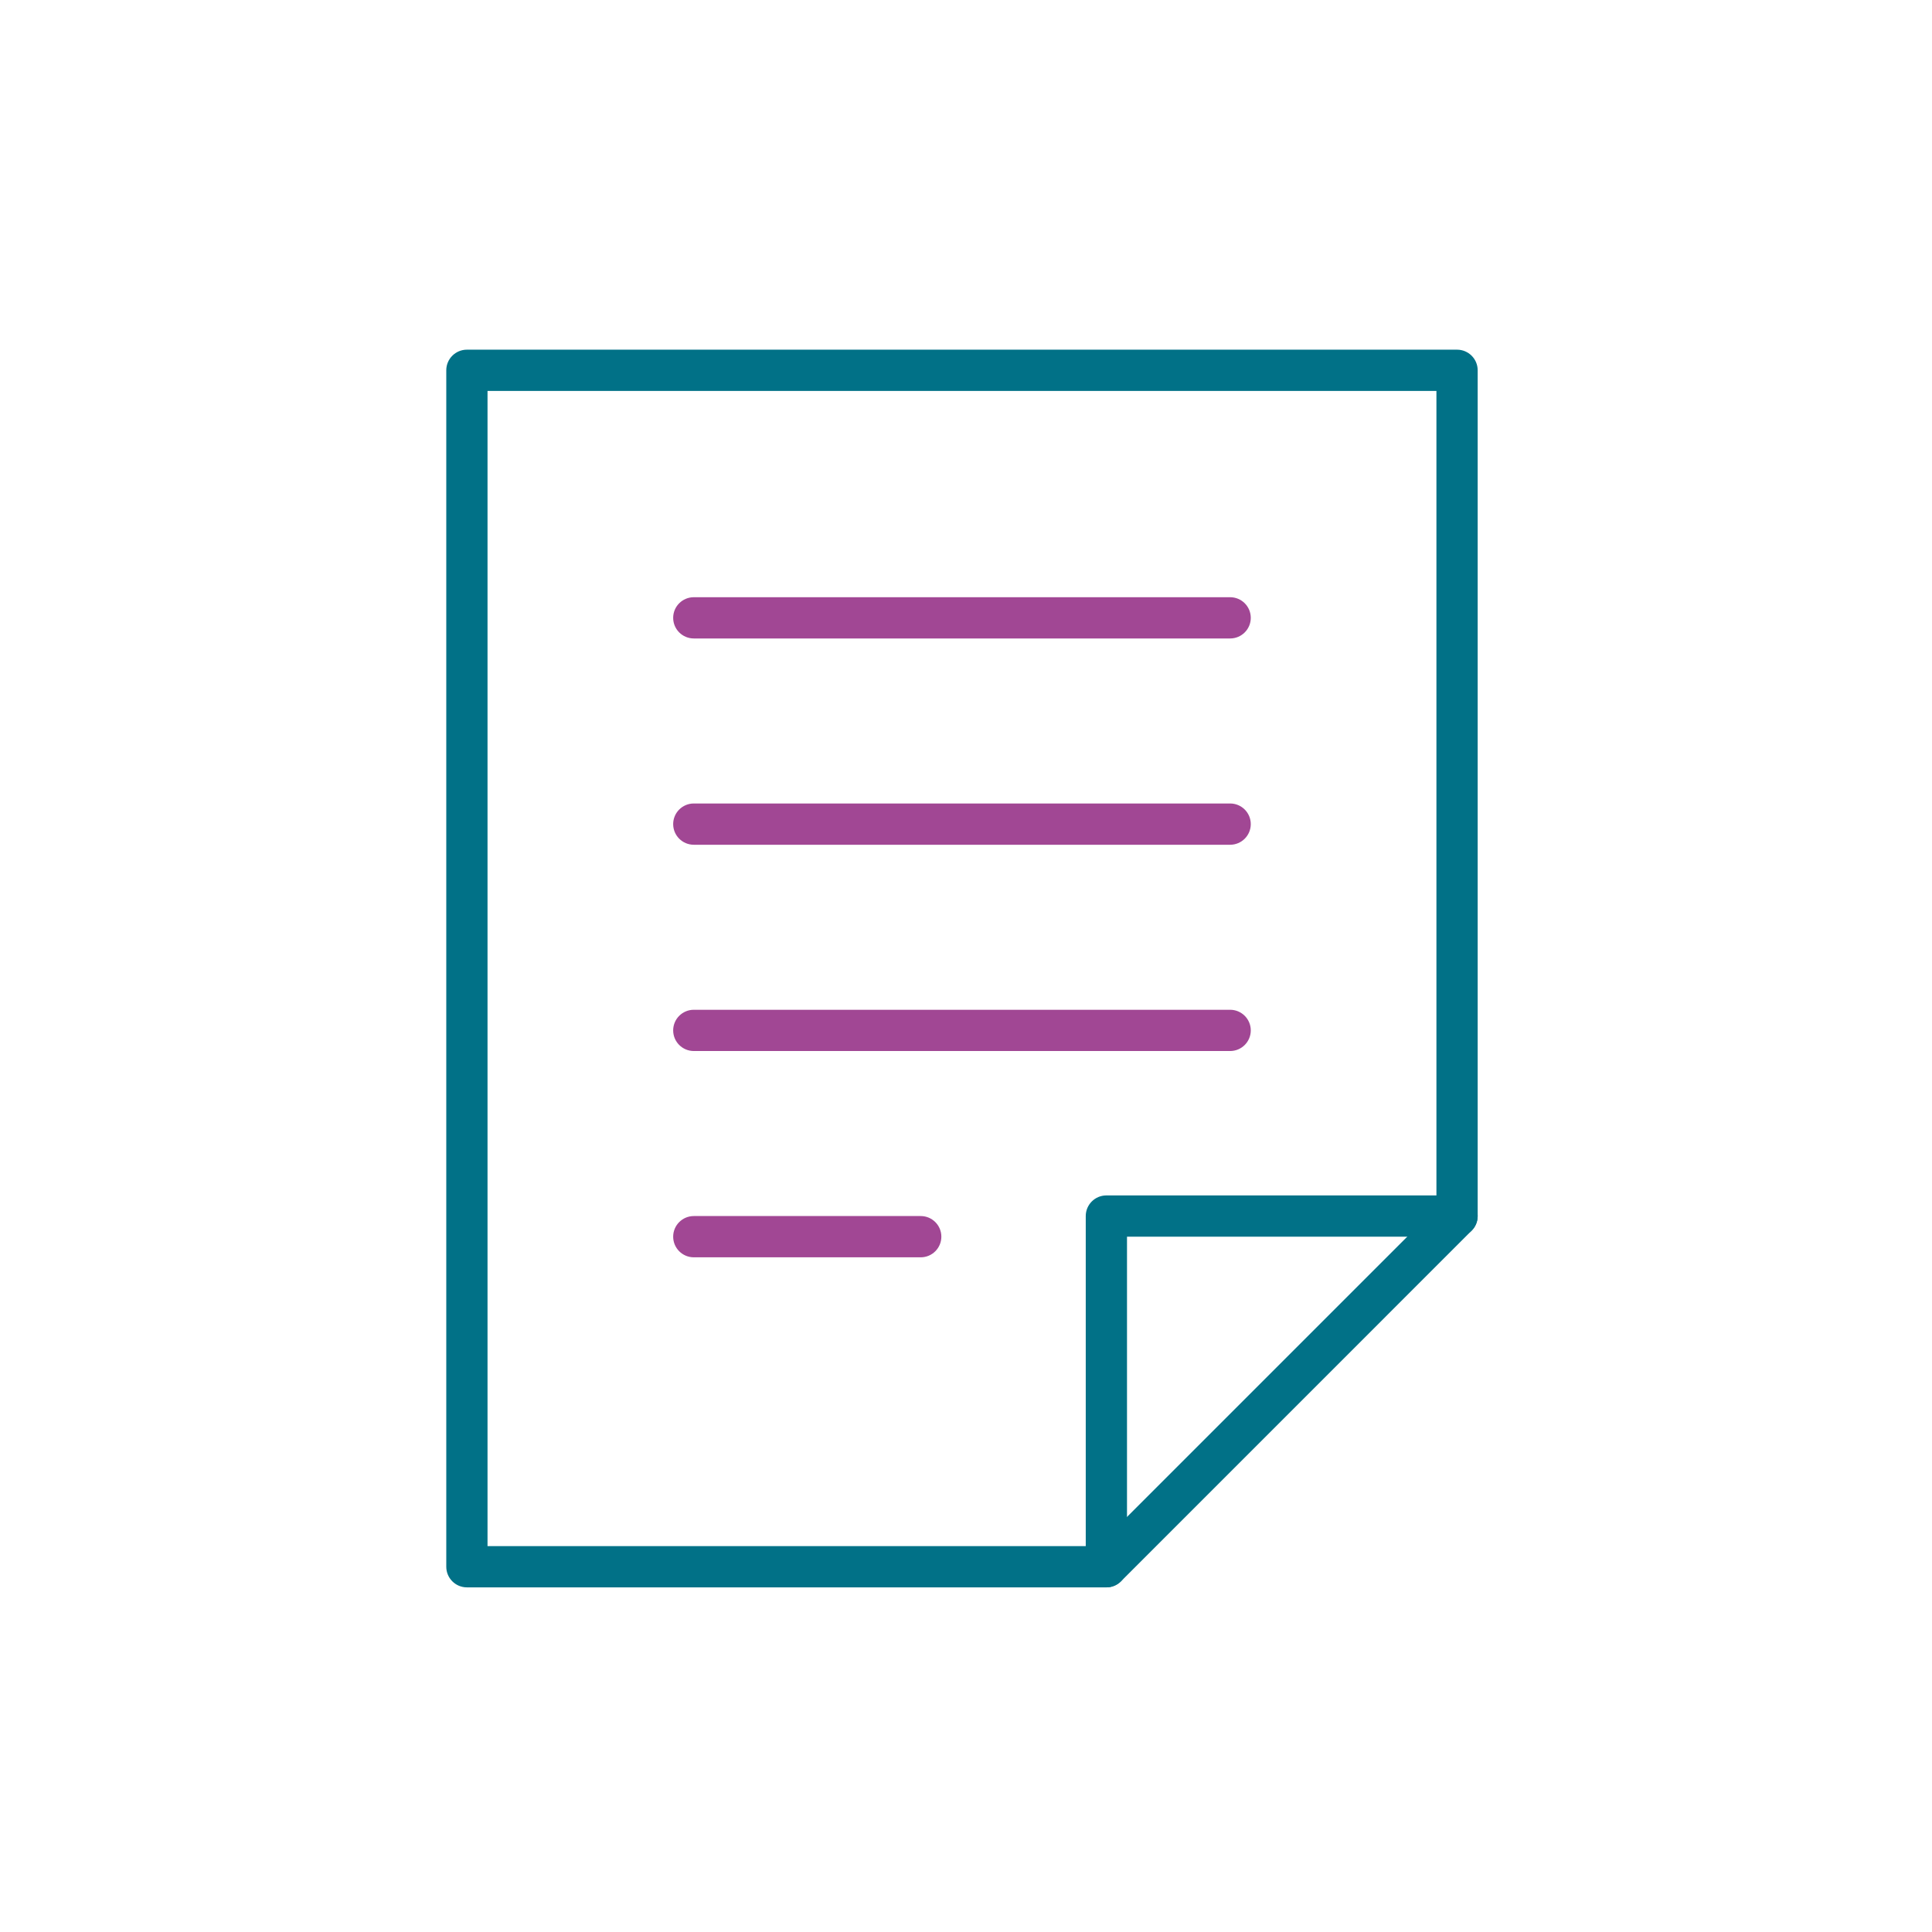 <?xml version="1.0"?>
<svg xmlns="http://www.w3.org/2000/svg" width="30" height="30" viewBox="0 0 120 120" fill="none">
<path fill-rule="evenodd" clip-rule="evenodd" d="M67.438 75.531C67.438 74.823 68.011 74.25 68.719 74.25H90.5C91.208 74.25 91.781 74.823 91.781 75.531C91.781 76.239 91.208 76.812 90.5 76.812H70V97.312C70 98.02 69.426 98.594 68.719 98.594C68.011 98.594 67.438 98.02 67.438 97.312V75.531Z" fill="#017187"/>
<path fill-rule="evenodd" clip-rule="evenodd" d="M27.719 23C27.719 22.292 28.292 21.719 29 21.719H90.5C91.208 21.719 91.781 22.292 91.781 23V75.531C91.781 75.871 91.646 76.197 91.406 76.437L69.625 98.219C69.384 98.459 69.059 98.594 68.719 98.594L29 98.594C28.292 98.594 27.719 98.02 27.719 97.312V23ZM30.281 24.281V96.031H68.188L89.219 75.001V24.281H30.281Z" fill="#017187"/>
<path fill-rule="evenodd" clip-rule="evenodd" d="M41.812 38.375C41.812 37.667 42.386 37.094 43.094 37.094H76.406C77.114 37.094 77.688 37.667 77.688 38.375C77.688 39.083 77.114 39.656 76.406 39.656H43.094C42.386 39.656 41.812 39.083 41.812 38.375Z" fill="#A14794"/>
<path fill-rule="evenodd" clip-rule="evenodd" d="M41.812 51.187C41.812 50.48 42.386 49.906 43.094 49.906H76.406C77.114 49.906 77.688 50.48 77.688 51.187C77.688 51.895 77.114 52.469 76.406 52.469H43.094C42.386 52.469 41.812 51.895 41.812 51.187Z" fill="#A14794"/>
<path fill-rule="evenodd" clip-rule="evenodd" d="M41.812 64C41.812 63.292 42.386 62.719 43.094 62.719H76.406C77.114 62.719 77.688 63.292 77.688 64C77.688 64.707 77.114 65.281 76.406 65.281H43.094C42.386 65.281 41.812 64.707 41.812 64Z" fill="#A14794"/>
<path fill-rule="evenodd" clip-rule="evenodd" d="M41.812 76.812C41.812 76.105 42.386 75.531 43.094 75.531H57.188C57.895 75.531 58.469 76.105 58.469 76.812C58.469 77.52 57.895 78.094 57.188 78.094H43.094C42.386 78.094 41.812 77.52 41.812 76.812Z" fill="#A14794"/>
</svg>
